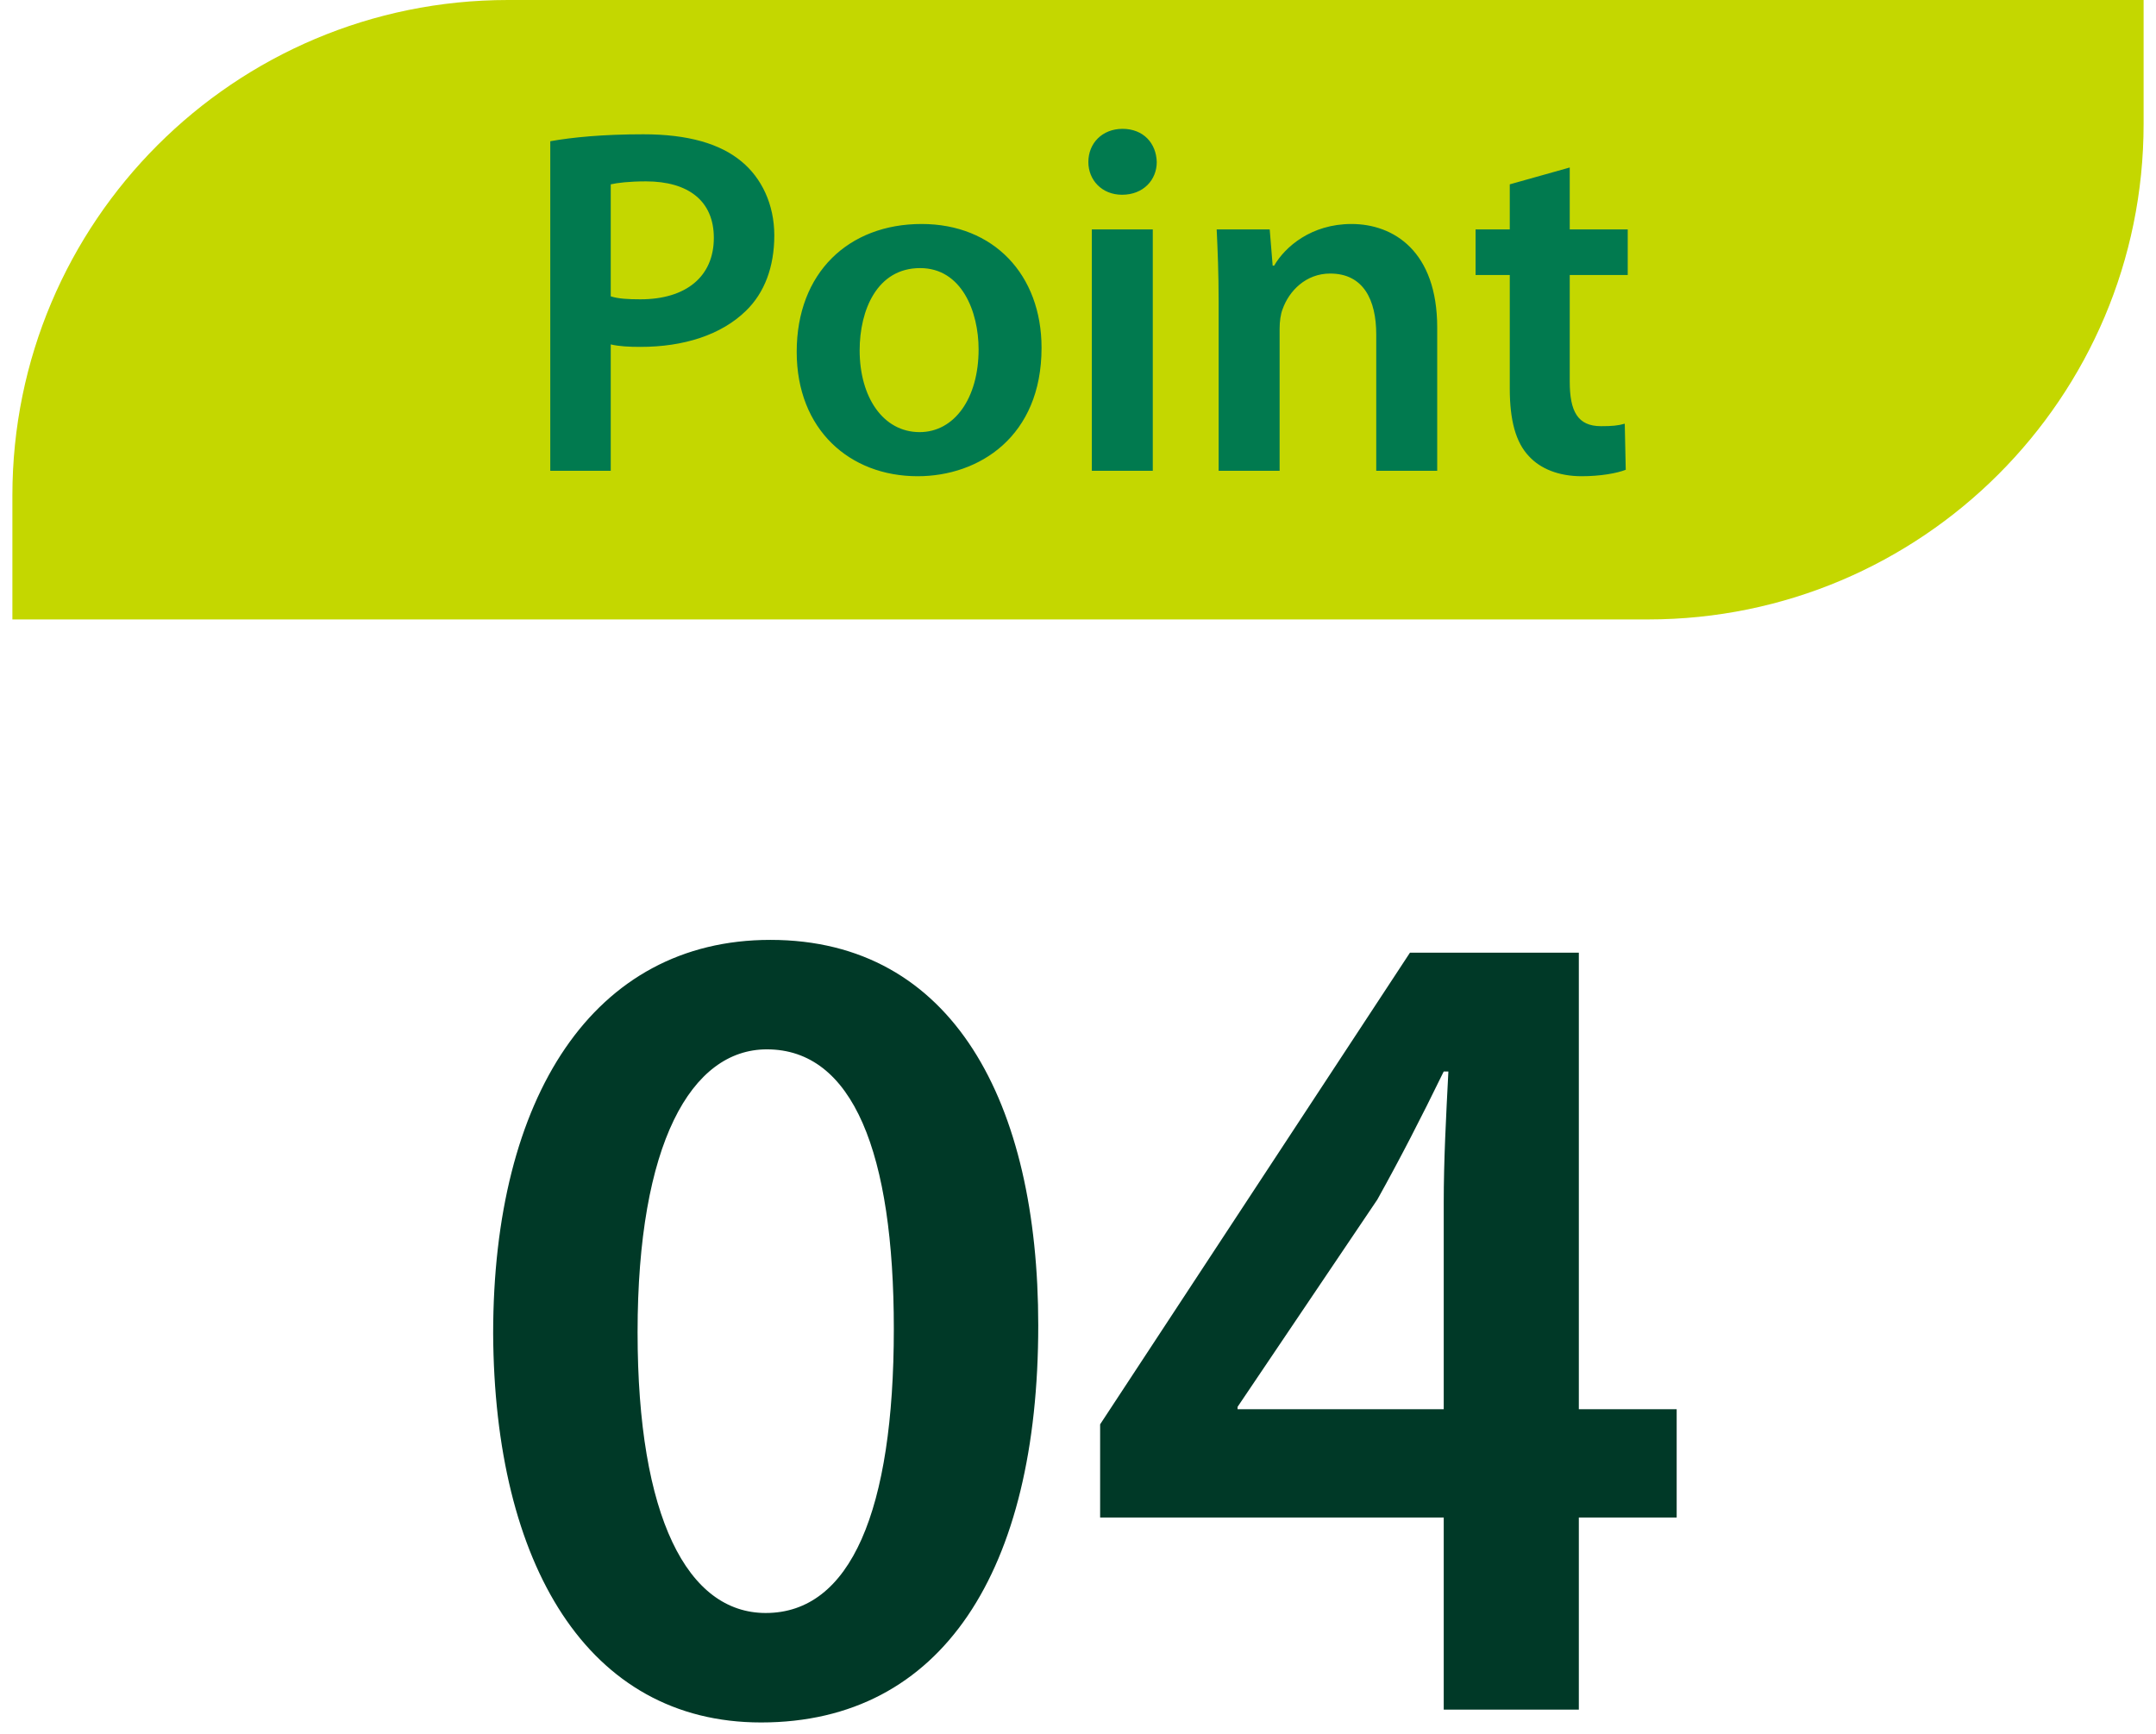 <svg width="87" height="70" viewBox="0 0 87 70" fill="none" xmlns="http://www.w3.org/2000/svg">
<path d="M0.5 20C0.5 8.954 9.454 0 20.5 0H86.5V5C86.5 16.046 77.546 25 66.5 25H0.5V20Z" fill="#C4D700"/>
<path d="M22.205 19V5.7C23.105 5.54 24.325 5.42 25.965 5.42C27.765 5.42 29.065 5.8 29.925 6.52C30.725 7.18 31.245 8.24 31.245 9.5C31.245 10.78 30.845 11.82 30.105 12.54C29.105 13.52 27.585 14 25.845 14C25.385 14 24.985 13.98 24.645 13.9V19H22.205ZM24.645 7.44V11.96C24.965 12.06 25.345 12.08 25.845 12.08C27.685 12.08 28.805 11.16 28.805 9.6C28.805 8.1 27.765 7.32 26.065 7.32C25.385 7.32 24.905 7.38 24.645 7.44ZM37.189 9.04C40.089 9.04 42.029 11.08 42.029 14.04C42.029 17.62 39.509 19.22 37.029 19.22C34.289 19.22 32.149 17.34 32.149 14.2C32.149 11 34.249 9.04 37.189 9.04ZM37.129 10.82C35.389 10.82 34.689 12.52 34.689 14.14C34.689 16.02 35.629 17.44 37.109 17.44C38.509 17.44 39.489 16.08 39.489 14.1C39.489 12.58 38.809 10.82 37.129 10.82ZM46.518 19H44.058V9.26H46.518V19ZM45.298 5.2C46.138 5.2 46.658 5.78 46.678 6.54C46.678 7.26 46.138 7.86 45.278 7.86C44.458 7.86 43.918 7.26 43.918 6.54C43.918 5.78 44.478 5.2 45.298 5.2ZM49.175 19V12.16C49.175 11.04 49.136 10.1 49.096 9.26H51.236L51.355 10.72H51.416C51.855 9.96 52.916 9.04 54.535 9.04C56.236 9.04 57.995 10.14 57.995 13.22V19H55.535V13.5C55.535 12.1 55.016 11.04 53.675 11.04C52.696 11.04 52.016 11.74 51.755 12.48C51.675 12.68 51.636 12.98 51.636 13.26V19H49.175ZM60.923 7.44L63.343 6.76V9.26H65.683V11.1H63.343V15.4C63.343 16.6 63.663 17.2 64.603 17.2C65.043 17.2 65.283 17.18 65.563 17.1L65.603 18.96C65.243 19.1 64.583 19.22 63.823 19.22C62.903 19.22 62.163 18.92 61.703 18.42C61.163 17.86 60.923 16.96 60.923 15.68V11.1H59.543V9.26H60.923V7.44Z" fill="#017A4F"/>
<path d="M31.086 37.933C38.465 37.933 41.896 44.513 41.896 53.49C41.896 63.36 38.042 69.517 30.71 69.517C23.707 69.517 19.947 63.125 19.9 53.819C19.9 44.278 23.942 37.933 31.086 37.933ZM30.945 42.351C27.89 42.351 25.728 46.158 25.728 53.772C25.728 61.245 27.749 65.099 30.898 65.099C34.329 65.099 36.068 60.963 36.068 53.631C36.068 46.534 34.423 42.351 30.945 42.351ZM63.71 69H58.258V61.245H44.393V57.485L56.895 38.45H63.71V56.874H67.658V61.245H63.71V69ZM49.939 56.874H58.258V48.555C58.258 46.816 58.352 45.077 58.446 43.244H58.258C57.318 45.171 56.519 46.722 55.579 48.414L49.939 56.78V56.874Z" fill="#003927"/>
</svg>
